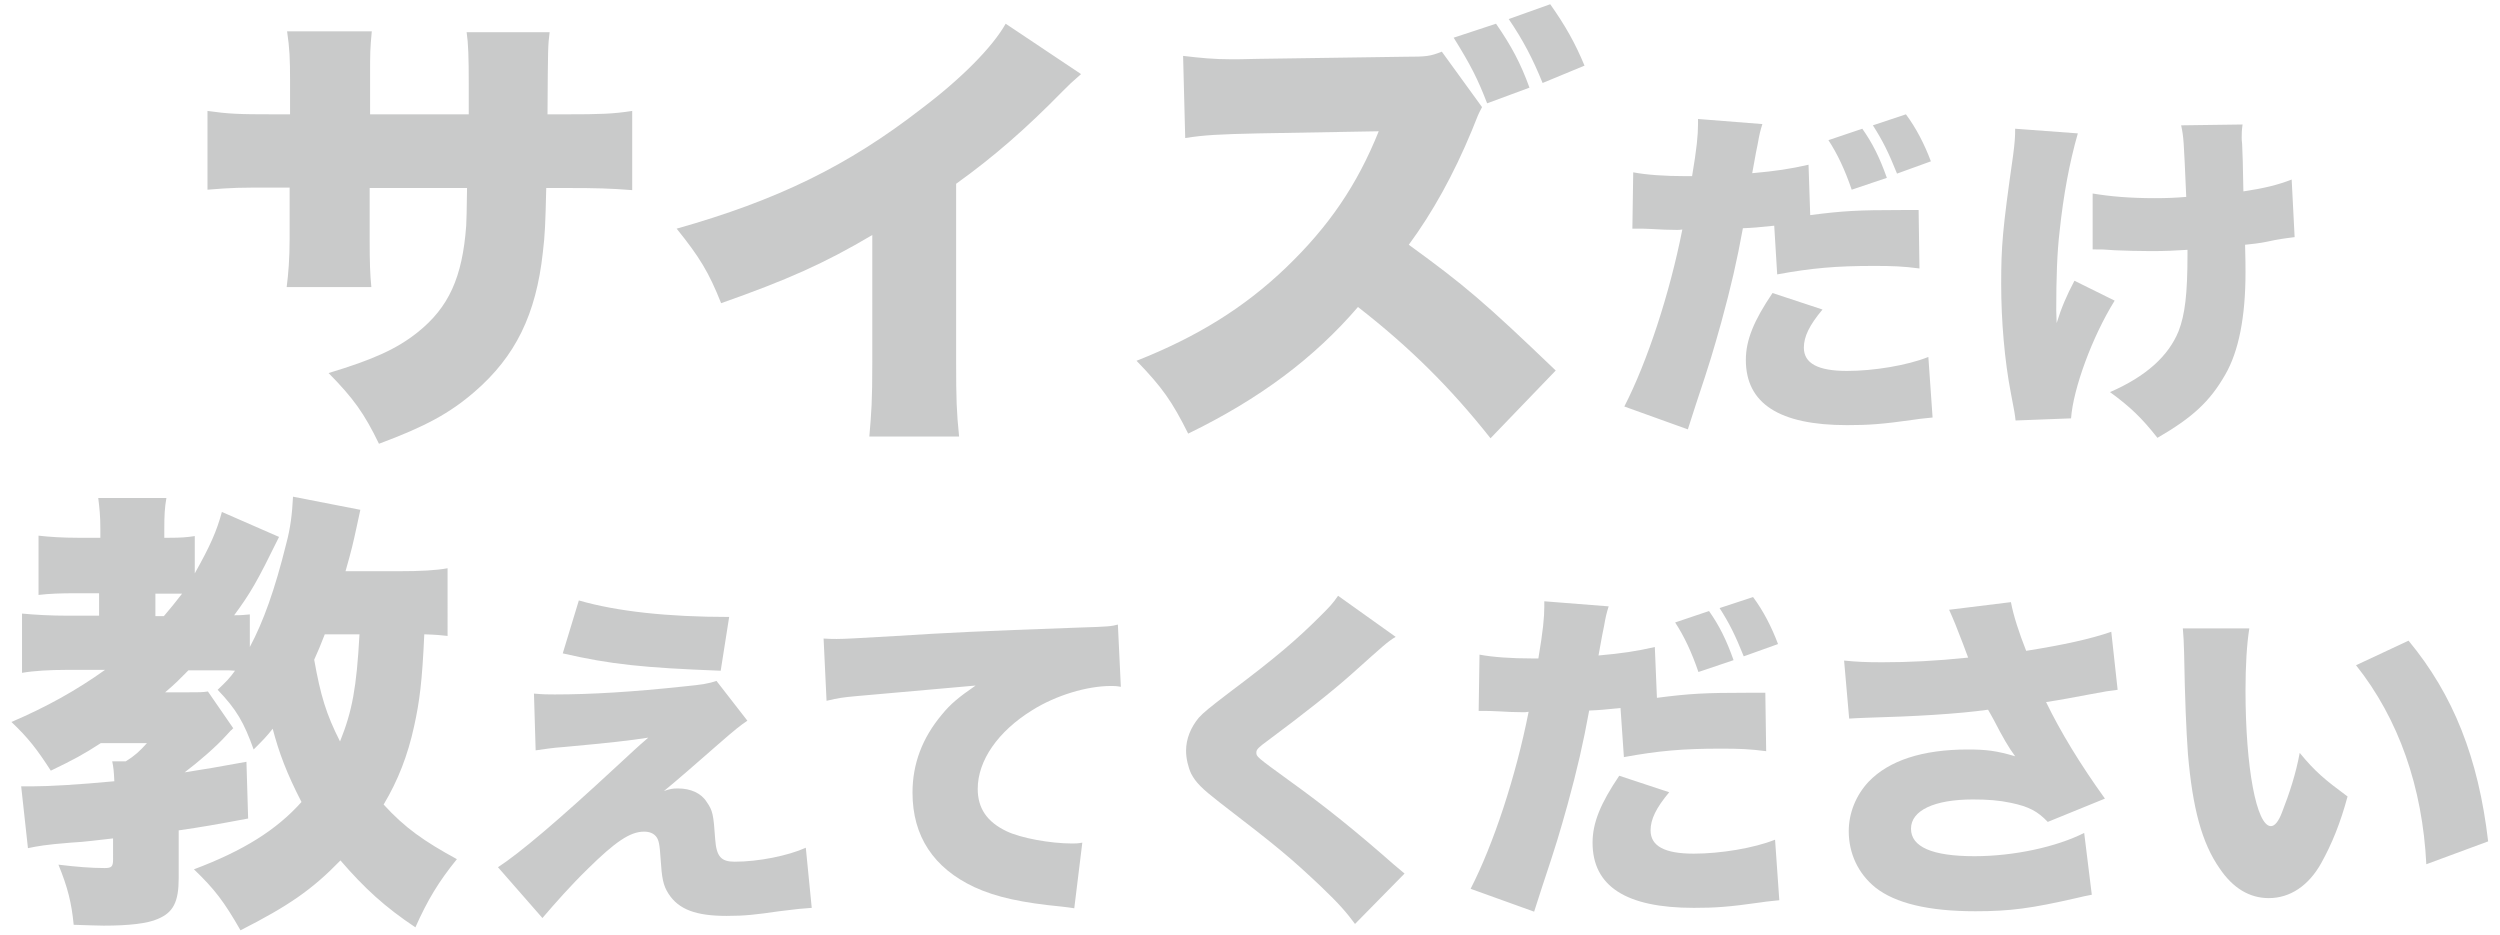<?xml version="1.0" encoding="utf-8"?>
<!-- Generator: Adobe Illustrator 27.0.0, SVG Export Plug-In . SVG Version: 6.00 Build 0)  -->
<svg version="1.1" id="レイヤー_1" xmlns="http://www.w3.org/2000/svg" xmlns:xlink="http://www.w3.org/1999/xlink" x="0px"
	 y="0px" viewBox="0 0 590.4 220.7" style="enable-background:new 0 0 590.4 220.7;" xml:space="preserve">
<style type="text/css">
	.st0{fill:#C9CACA;}
</style>
<g>
	<g>
		<path class="st0" d="M110.7,27c0-1.9,0-3.2,0-4v-3.2c0-6.2-0.1-9.5-0.5-12.2h19.6c-0.4,3.3-0.4,3.3-0.5,19.4h4.3
			c8.2,0,11.2-0.1,15.7-0.8v18.7c-5.2-0.4-8.3-0.5-15.4-0.5H129c-0.2,8.6-0.3,11-0.8,15.2c-1.6,14.7-6.5,24.6-16.1,32.9
			c-5.9,5.1-11.6,8.2-22.6,12.3c-3.5-7.2-6-10.7-11.9-16.7c10.6-3.2,16.1-5.7,21-9.6c7.4-5.9,10.6-13,11.5-25.2
			c0.1-2,0.1-2.7,0.2-8.9h-23v12.2c0,5.3,0.1,8.3,0.4,11.2h-20c0.4-3.1,0.7-6.7,0.7-11.5v-12h-4c-7.9,0-9.3,0-15.4,0.5V26.2
			C54,26.9,56.2,27,64.8,27h3.7v-8c0-5.1-0.1-7.5-0.7-11.6h20c-0.4,4.4-0.4,4.7-0.4,11.1V27H110.7z"/>
		<path class="st0" d="M255.3,17.5c-2.4,2.1-2.5,2.2-4.3,4c-8.6,8.8-16.4,15.6-25.2,21.9v42c0,8.9,0.1,11.8,0.7,17.7h-21.2
			c0.5-5.8,0.7-8.2,0.7-17.6V55.5c-11.3,6.7-20.1,10.6-35.7,16.1c-2.9-7.3-5.1-10.9-10.5-17.6c23.7-6.7,40.4-14.8,57.9-28.4
			c9.4-7.1,16.7-14.5,19.8-20L255.3,17.5z"/>
		<path class="st0" d="M352,103.5c-9.5-12-19.1-21.5-31.3-31c-10.3,12-23.2,21.7-40.1,29.9c-3.8-7.6-6.1-10.9-12.2-17.2
			c14.2-5.6,25.4-12.5,35.3-22c10.1-9.7,16.8-19.5,21.9-32.2l-28.4,0.5c-9.4,0.2-12.9,0.4-17.3,1.1l-0.5-19.4
			c4.3,0.5,7.2,0.8,11.5,0.8c0.8,0,2.9,0,6.1-0.1l34.8-0.5c5.1,0,5.9-0.1,8.7-1.2l9.5,13.1c-0.9,1.7-0.9,1.7-2.4,5.5
			c-4.3,10.4-9.3,19.4-14.9,27c13.2,9.6,17.7,13.4,34.7,29.7L352,103.5z M353.3,5.6c3.6,5.2,5.8,9.3,7.9,15.1l-10,3.7
			c-2.2-5.7-3.8-8.9-7.9-15.5L353.3,5.6z M366.1,1c3.6,5.1,5.9,9.2,8.1,14.5l-9.9,4.1c-2.3-5.7-4.6-10.1-8-15.1L366.1,1z"/>
		<path class="st0" d="M427.5,50.8c7.7-1,11.3-1.2,21.6-1.2c0.6,0,2.3,0,4,0l0.2,13.8c-3.9-0.5-6.2-0.6-10.7-0.6
			c-9,0-14.7,0.5-22.9,2L419,53.3c-3.9,0.4-4.9,0.5-7.4,0.6c-1.4,7.7-2.8,13.8-5.1,22.2c-2,7.1-2.5,8.9-6,19.4c-1.3,4-1.3,4-1.9,5.9
			l-15-5.4c5.4-10.5,10.7-26.6,13.7-41.8c-0.6,0.1-1,0.1-1.3,0.1c-1.9,0-4.1-0.1-5.6-0.2c-2.1-0.1-2.4-0.1-3.1-0.1c-0.6,0-1,0-1.8,0
			l0.2-13.3c3.2,0.6,7.5,0.9,12.4,0.9c0.2,0,0.8,0,1.5,0c1.1-6.5,1.4-9.7,1.4-12.2c0-0.2,0-0.7,0-1.3l15.2,1.2
			c-0.5,1.6-0.7,2.4-1.1,4.7c-0.1,0.5-0.6,2.8-1.3,6.9c5.6-0.5,8.9-1,13.3-2L427.5,50.8z M430.4,73.1c-3.1,3.7-4.4,6.4-4.4,9
			c0,3.7,3.3,5.5,10.2,5.5c6.3,0,14.2-1.3,19.2-3.3l1,14.3c-1.6,0.2-2.4,0.2-4.3,0.5c-7.7,1.1-10.9,1.3-15.9,1.3
			c-16,0-23.9-5.1-23.9-15.4c0-4.7,1.9-9.3,6.3-15.8L430.4,73.1z M439.8,30.4c2.4,3.4,4.1,6.8,5.8,11.6l-8.3,2.8
			c-1.6-4.7-3.4-8.5-5.5-11.7L439.8,30.4z M450.1,27c2.4,3.2,4.4,7.1,5.9,11.1L448,41c-2-5-3.4-7.8-5.7-11.4L450.1,27z"/>
		<path class="st0" d="M490.7,31.5c-2,7-3.4,14.6-4.3,23.1c-0.6,5-0.8,11.2-0.8,18.7c0,0,0,0.7,0.1,3c1.1-3.6,2.4-6.6,4.2-10
			l9.5,4.7c-5.3,8.5-9.8,20.8-10.3,27.8l-13.1,0.5c-0.2-1.7-0.2-1.7-1.1-6.4c-1.5-7.7-2.3-17.2-2.3-25.8c0-9,0.3-12.8,2.8-30.3
			c0.4-3.1,0.5-4.3,0.5-6.4L490.7,31.5z M494.2,45.7c4.2,0.7,8.8,1.1,14.7,1.1c3,0,5-0.1,7.4-0.3c-0.6-13.8-0.6-14-1.2-16.9
			l14.5-0.2c-0.2,1.5-0.2,2.2-0.2,3.1c0,0.3,0,0.8,0.1,1.5c0.1,1.5,0.2,5.4,0.3,11.2c4.7-0.7,8.1-1.5,11.4-2.8l0.7,13.6
			c-1.4,0.2-1.9,0.2-4.7,0.7c-2.9,0.6-3.1,0.7-7,1.1c0.1,3.9,0.1,4.7,0.1,6.6c0,10.4-1.6,18.6-4.8,24.1c-3.6,6.3-7.7,10.1-16,14.9
			c-3.7-4.7-6.4-7.3-11.2-10.8c8.5-3.7,13.8-8.5,16.2-14.4c1.5-3.9,2.1-8.7,2.1-18.2c0-0.1,0-0.5,0-1c-3.2,0.2-5.2,0.3-8.7,0.3
			c-3.1,0-5.7-0.1-8.5-0.2c-2.7-0.2-2.7-0.2-5.2-0.2L494.2,45.7z"/>
		<path class="st0" d="M105.9,150.2c-1.9-0.2-2.7-0.3-5.7-0.4c-0.5,11.1-1.1,15.8-2.4,21.7c-1.5,6.9-3.8,12.8-7.2,18.5
			c5,5.5,9.6,8.7,17.3,12.9c-4.3,5.3-6.9,9.6-9.8,16.1c-7.2-4.8-12-9.2-17.7-15.8c-6.7,6.9-12.2,10.7-23.6,16.5
			c-3.9-6.8-6.1-9.7-11-14.4c11.7-4.4,19.5-9.3,25.4-15.9c-3.5-6.8-5.3-11.6-6.8-17.3c-1.5,1.9-2.2,2.6-4.5,4.9
			c-2.3-6.4-4-9.4-8.5-14.1c2.1-2,2.8-2.7,4.1-4.5c-1.2-0.1-1.5-0.1-2.6-0.1h-8.4c-2.1,2.1-2.8,2.9-5.5,5.2h4.9c3.2,0,3.9,0,5.2-0.2
			l6,8.7c-0.2,0.1-0.3,0.2-0.3,0.3c-0.3,0.2-0.3,0.2-1.2,1.2c-2.6,2.9-6.7,6.4-10,8.9c5.1-0.8,7.5-1.2,14.6-2.5l0.4,13.4
			c-8,1.5-10.9,2-16.4,2.8v11.3c0,5.6-1.3,8.1-4.9,9.6c-2.4,1.1-6.9,1.6-12.8,1.6c-1.4,0-3.6-0.1-7.1-0.2c-0.5-5.2-1.4-8.8-3.6-14.2
			c4.1,0.5,7.7,0.8,10.9,0.8c1.6,0,2-0.3,2-2V198c-3.9,0.4-6.2,0.8-10,1c-6.2,0.5-7.6,0.8-10.1,1.3L5,185.7c0.9,0,1.9,0,2.8,0
			c3.8,0,10.8-0.4,19.2-1.2c-0.1-2.3-0.2-3.3-0.5-4.7h3.2c2.1-1.3,3.3-2.4,5-4.3H23.8c-4,2.6-6.4,3.9-11.8,6.5
			c-3.3-5.1-5.3-7.7-9.3-11.5c8.2-3.5,15.4-7.5,22.1-12.3h-9.2c-3.7,0-7.6,0.2-10.4,0.7v-14c3.1,0.3,6.9,0.5,10.8,0.5h7.4v-5.3H18
			c-3.7,0-6.4,0.1-8.9,0.4v-14c2.5,0.3,5.8,0.5,9.3,0.5h5.3v-2.1c0-3.1-0.2-4.9-0.5-7.3h16.1c-0.4,2.3-0.5,4-0.5,7.5v1.9H40
			c2.6,0,4.1-0.1,6-0.4v8.8c3.6-6.4,5.2-10,6.4-14.5l13.5,5.9c-5.2,10.6-6.7,13.2-10.6,18.5c1.9,0,2.5-0.1,3.7-0.2v7.7
			c3.2-6,5.9-13.5,8.6-24.4c1-3.7,1.4-7.1,1.6-11.1l15.9,3.1c-0.3,1.5-0.5,2.2-0.8,3.7c-1,4.6-1.2,5.5-2.7,10.8h12.5
			c5.3,0,8.9-0.2,11.6-0.7V150.2z M38.7,145.5c1.7-2,2.6-3.1,4.3-5.3c-0.7,0-0.9,0-1.3,0h-5v5.3H38.7z M76.7,149.8
			c-1.1,2.8-1.5,3.8-2.5,6c1.5,8.4,2.8,12.8,6.1,19.3c2.9-7.2,3.9-12.7,4.6-25.3H76.7z"/>
		<path class="st0" d="M126.1,163.8c2.3,0.2,3.2,0.2,4.9,0.2c8.6,0,18.5-0.6,30.6-1.9c4.2-0.4,5.9-0.7,7.6-1.3l7.3,9.4
			c-1.5,1-2.8,2-6.8,5.5c-3.3,2.9-11.1,9.7-12.9,11.1c1.5-0.5,2-0.6,3.3-0.6c3,0,5.5,1.1,6.8,3.2c1.4,2,1.6,2.9,2,8.8
			c0.3,4.1,1.4,5.3,4.6,5.3c5.6,0,12.6-1.4,16.8-3.3l1.4,14.2c-2.8,0.2-2.8,0.2-7.7,0.8c-5.5,0.8-8.1,1.1-12.4,1.1
			c-7.2,0-11.3-1.5-13.7-5.2c-1.3-2-1.6-3.7-1.9-8.4c-0.2-3.2-0.4-4.4-1.1-5.2c-0.6-0.7-1.5-1.1-2.8-1.1c-3.3,0-6.8,2.4-13.3,8.8
			c-4.1,4-7.7,8.1-10.7,11.6l-10.5-12c5.1-3.3,14.2-11,28-23.8c3.7-3.4,4.7-4.4,7.5-6.8c-4.5,0.7-8.9,1.2-19.8,2.2
			c-2.9,0.2-4.6,0.5-6.8,0.8L126.1,163.8z M136.7,141.8c9,2.6,21,3.9,35.5,3.9l-2,12.7c-18.3-0.7-26-1.5-37.3-4.1L136.7,141.8z"/>
		<path class="st0" d="M194.5,150.8c1.4,0.1,2.4,0.1,3.1,0.1c2.1,0,5-0.2,13.9-0.7c12.7-0.8,18.6-1.1,43.5-2c6.8-0.2,7.5-0.3,9-0.7
			l0.7,14.7c-1.1-0.2-1.5-0.2-2.3-0.2c-5.7,0-13,2.2-18.6,5.7c-8.1,5-12.9,11.9-12.9,18.6c0,4.6,2.2,7.8,6.8,10
			c3.3,1.6,10.3,2.9,15.5,2.9c0.8,0,1.3,0,2.4-0.2l-1.9,15.5c-1.1-0.2-1.5-0.2-3-0.4c-9.3-0.9-15.4-2.2-20.6-4.6
			c-9.6-4.5-14.6-12-14.6-22.3c0-6.8,2.3-12.9,6.9-18.4c2.1-2.6,4.1-4.2,8-6.9l-28.2,2.5c-3.2,0.3-4,0.4-7,1.1L194.5,150.8z"/>
		<path class="st0" d="M329.6,150.4c-2,1.2-2.8,2-10.3,8.7c-4.7,4.2-11.3,9.4-19.9,15.8c-2.2,1.6-2.7,2.1-2.7,2.8c0,1,0,1,7.7,6.6
			c8.9,6.4,15.8,12,24.8,19.9c0.5,0.4,1.2,1,2.5,2.1L320,218.2c-2-2.7-3.7-4.7-8.1-8.9c-7-6.6-9.8-9-24-19.9
			c-4.1-3.2-5.5-4.6-6.6-6.7c-0.7-1.5-1.2-3.6-1.2-5.4c0-2.8,1.1-5.5,3-7.8c1.1-1.2,2.4-2.3,7.4-6.1c10.8-8.1,15.8-12.4,21.4-18
			c2-2,2.8-2.8,4.1-4.7L329.6,150.4z"/>
		<path class="st0" d="M391.3,164.8c7.7-1,11.3-1.2,21.6-1.2c0.6,0,2.3,0,4,0l0.2,13.8c-3.9-0.5-6.2-0.6-10.7-0.6
			c-9,0-14.7,0.5-22.9,2l-0.8-11.6c-3.9,0.4-4.9,0.5-7.4,0.6c-1.4,7.7-2.8,13.8-5.1,22.2c-2,7.1-2.5,8.9-6,19.4
			c-1.3,4-1.3,4-1.9,5.9l-15-5.4c5.4-10.5,10.7-26.6,13.7-41.8c-0.6,0.1-1,0.1-1.3,0.1c-1.9,0-4.1-0.1-5.6-0.2
			c-2.1-0.1-2.4-0.1-3.1-0.1c-0.6,0-1,0-1.8,0l0.2-13.3c3.2,0.6,7.5,0.9,12.4,0.9c0.2,0,0.8,0,1.5,0c1.1-6.5,1.4-9.7,1.4-12.2
			c0-0.2,0-0.7,0-1.3l15.2,1.2c-0.5,1.6-0.7,2.4-1.1,4.7c-0.1,0.5-0.6,2.8-1.3,6.9c5.6-0.5,8.9-1,13.3-2L391.3,164.8z M394.2,187.1
			c-3.1,3.7-4.4,6.4-4.4,9c0,3.7,3.3,5.5,10.2,5.5c6.3,0,14.2-1.3,19.2-3.3l1,14.3c-1.6,0.2-2.4,0.2-4.3,0.5
			c-7.7,1.1-10.9,1.3-15.9,1.3c-16,0-23.9-5.1-23.9-15.4c0-4.7,1.9-9.3,6.3-15.8L394.2,187.1z M403.6,144.3
			c2.4,3.4,4.1,6.8,5.8,11.6l-8.3,2.8c-1.6-4.7-3.4-8.5-5.5-11.7L403.6,144.3z M414,141c2.4,3.2,4.4,7.1,5.9,11.1l-8.1,2.9
			c-2-5-3.4-7.8-5.7-11.4L414,141z"/>
		<path class="st0" d="M435.5,156c3.1,0.3,5,0.4,9,0.4c6.3,0,12.6-0.3,20.3-1.1c-0.4-1-0.4-1.1-1.2-3.2c-1.4-3.7-2.3-5.9-3.3-8.1
			l14.6-1.8c0.6,3.2,1.9,7.2,3.6,11.5c8.8-1.4,15.2-2.8,20.1-4.5l1.5,13.7c-2.4,0.3-2.4,0.3-6.7,1.1c-3.7,0.7-6.9,1.3-10.2,1.8
			c3.4,7,8,14.6,13.9,22.8l-13.5,5.5c-2.4-2.5-4.4-3.6-8.7-4.5c-2.8-0.6-5.5-0.8-9-0.8c-9.1,0-14.6,2.6-14.6,6.9s5,6.5,15,6.5
			c9.3,0,19.4-2.2,25.9-5.5l1.8,14.6c-1.5,0.3-2.1,0.4-3.7,0.8c-10.5,2.4-15.5,3.1-23.8,3.1c-11.1,0-18.9-1.9-23.6-5.6
			c-4.1-3.3-6.3-8.1-6.3-13.3c0-4.3,1.7-8.5,4.7-11.7c4.8-5,12.7-7.6,23.4-7.6c4.4,0,6.8,0.3,11.2,1.6c-1.5-2-3-4.6-5-8.5
			c-0.7-1.3-0.9-1.6-1.4-2.5c-7,1-17.5,1.6-28.6,1.9c-2.3,0.1-2.7,0.1-4.2,0.2L435.5,156z"/>
		<path class="st0" d="M531.2,148.4c-0.6,3.7-0.9,8.8-0.9,14.7c0,18.2,2.6,32,6,32c0.9,0,1.8-1.1,2.6-3.2c1.8-4.6,3.3-9.2,4.2-14.1
			c3.7,4.5,5.9,6.3,11.3,10.3c-1.7,6.3-3.7,11.2-6.2,15.7c-3,5.4-7.4,8.3-12.4,8.3c-4.6,0-8.5-2.4-11.6-7c-4.2-6-6.4-14.2-7.5-27.1
			c-0.4-5.7-0.7-12.5-0.9-23.8c-0.1-2.8-0.1-3.6-0.3-5.8H531.2z M568.8,151.3c10.6,12.8,16.5,27.7,18.8,47.4l-14.6,5.4
			c-0.9-18.2-6.5-34.3-16.6-47L568.8,151.3z"/>
	</g>
</g>
</svg>
